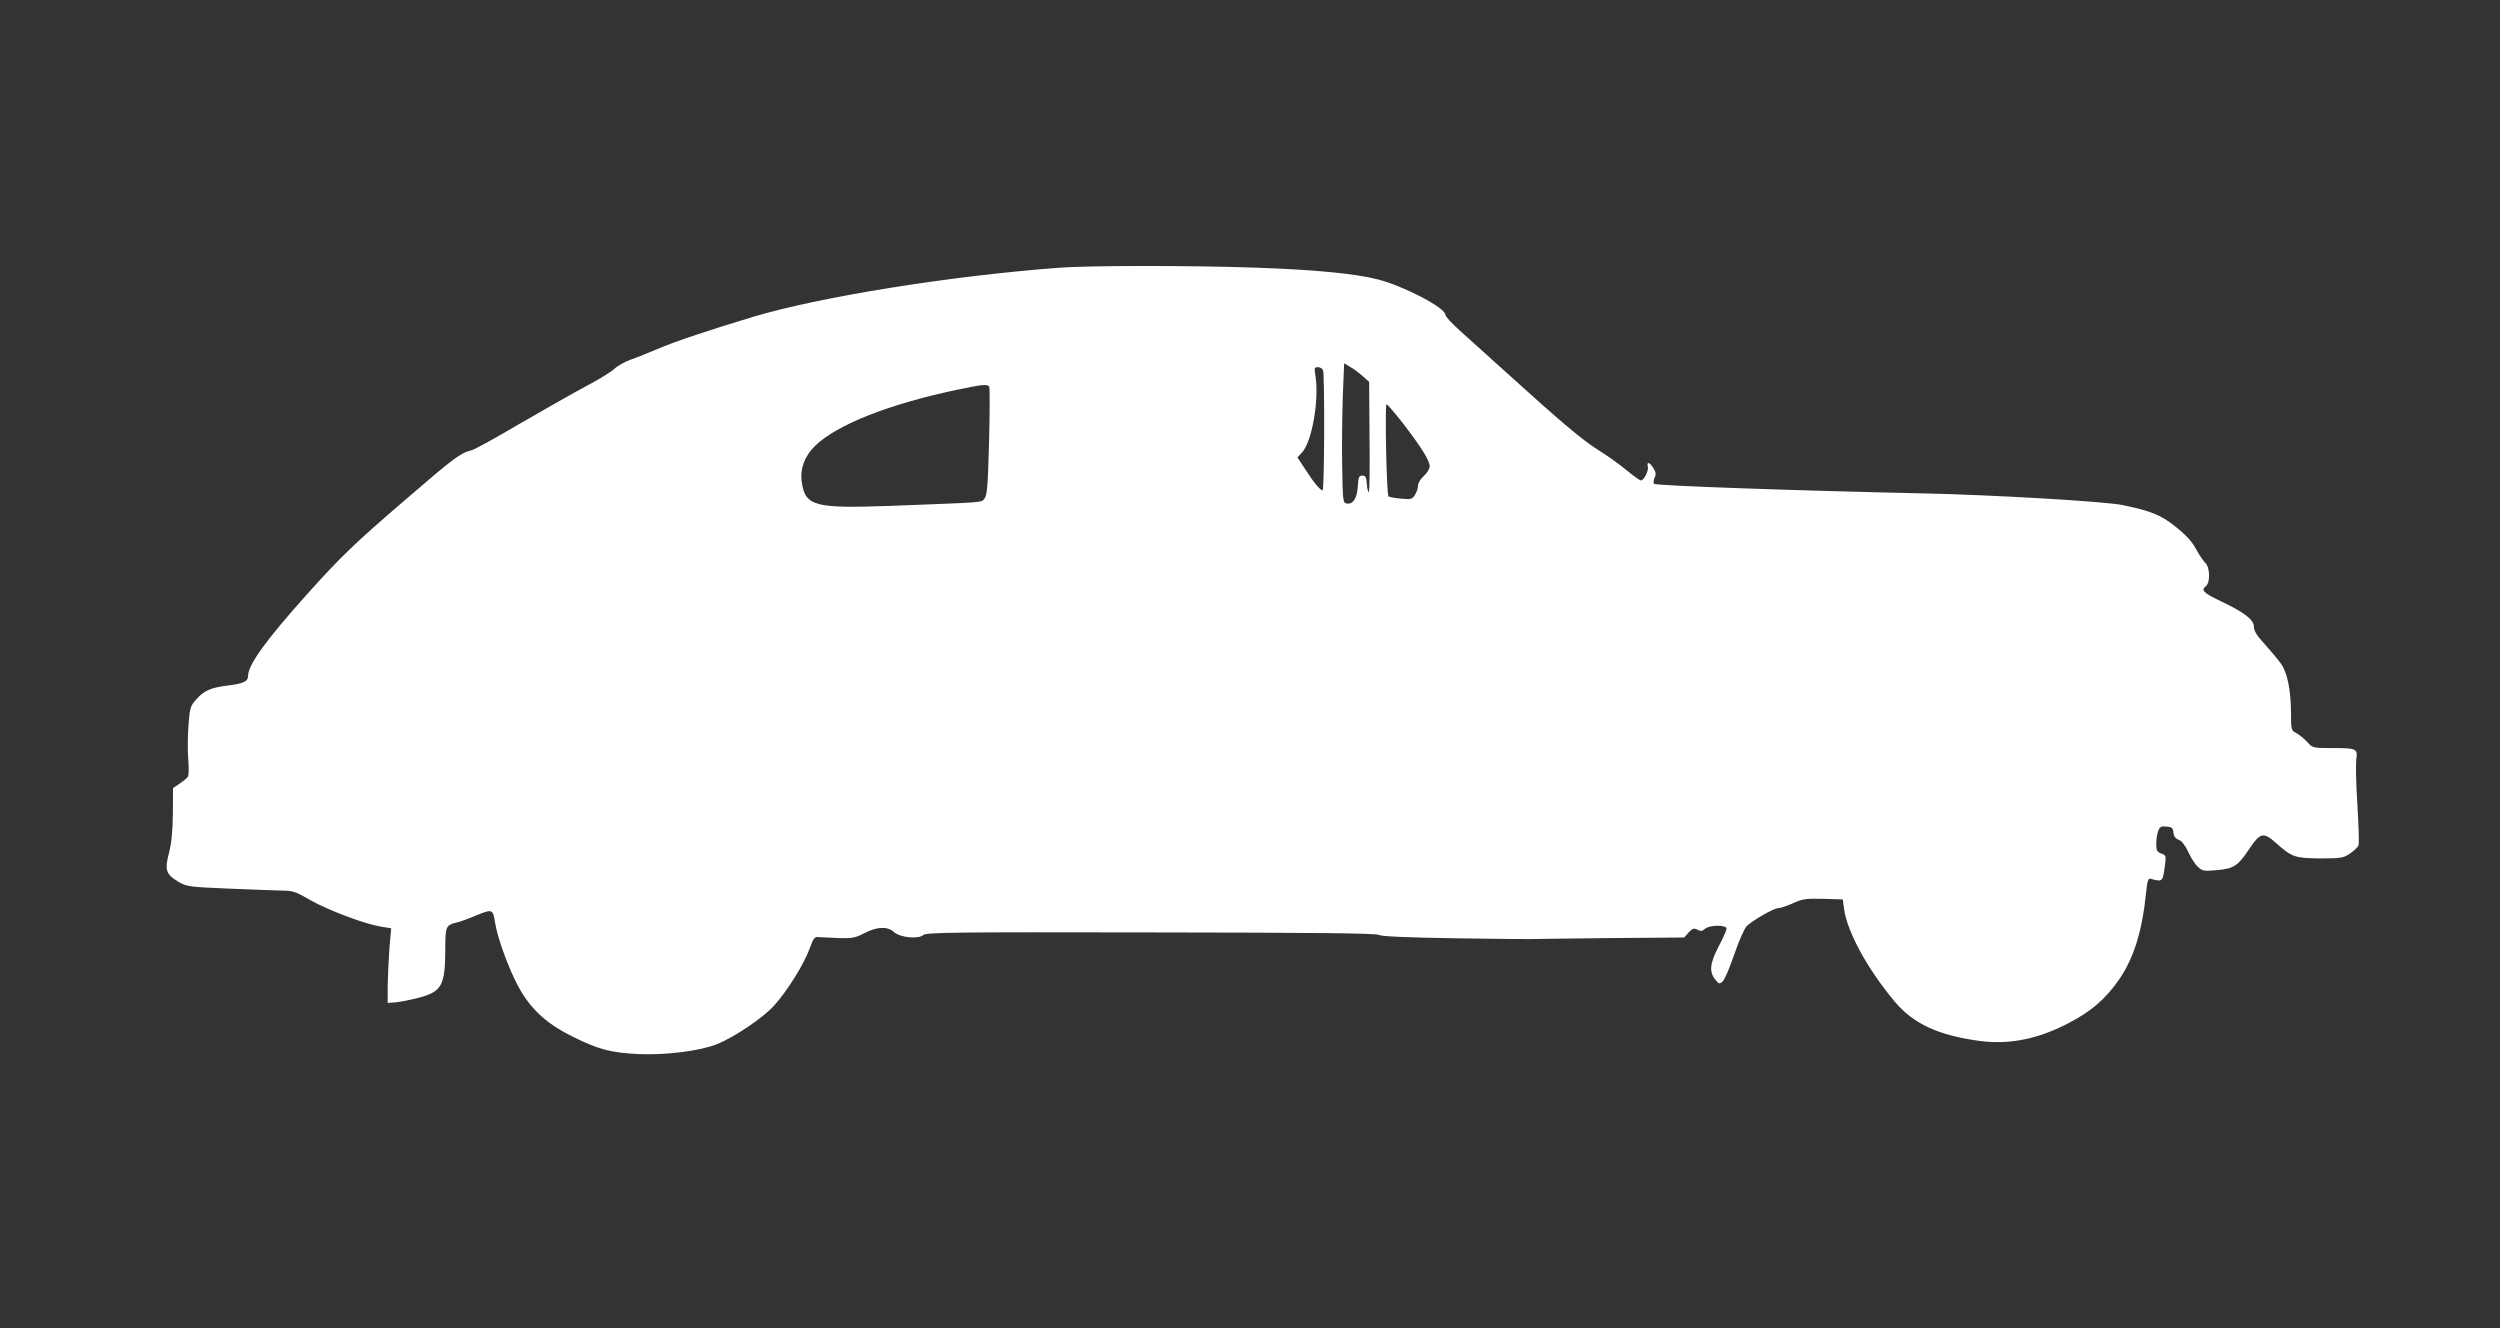 <?xml version="1.0" standalone="no"?>
<!DOCTYPE svg PUBLIC "-//W3C//DTD SVG 20010904//EN"
 "http://www.w3.org/TR/2001/REC-SVG-20010904/DTD/svg10.dtd">
<svg version="1.0" xmlns="http://www.w3.org/2000/svg"
 width="1280pt" height="680pt" viewBox="0 0 1280 680"
 preserveAspectRatio="xMidYMid meet">
<rect x="0" y="0" width="1280" height="680" fill="#333333" stroke="none"/>
<g transform="translate(0,680) scale(0.1,-0.1)"
fill="#ffffff" stroke="none">
<path d="M5420 5429 c-557 -42 -1217 -148 -1560 -250 -223 -67 -409 -129 -494
-166 -45 -19 -106 -44 -136 -54 -30 -11 -68 -32 -85 -48 -16 -15 -79 -54 -140
-86 -60 -32 -212 -118 -338 -191 -125 -74 -239 -137 -255 -140 -54 -13 -90
-40 -331 -248 -267 -229 -336 -296 -512 -492 -207 -231 -299 -358 -299 -415 0
-28 -24 -39 -104 -49 -89 -11 -122 -26 -164 -74 -27 -31 -31 -43 -37 -131 -4
-53 -5 -131 -1 -173 3 -42 3 -82 -2 -89 -4 -7 -23 -22 -42 -35 l-34 -23 -1
-131 c-1 -91 -7 -152 -20 -202 -23 -87 -15 -109 49 -147 43 -25 53 -26 263
-35 120 -5 243 -9 273 -10 48 0 68 -7 140 -49 91 -52 285 -125 365 -136 l48
-8 -9 -101 c-4 -55 -8 -141 -9 -191 l0 -90 40 3 c22 2 74 12 117 23 121 32
137 63 138 250 0 115 3 122 55 135 17 3 63 20 103 37 83 34 86 33 97 -38 11
-68 55 -196 103 -295 64 -133 149 -216 293 -287 132 -66 196 -83 339 -90 136
-6 315 16 401 51 90 36 236 135 292 197 67 74 154 213 182 292 20 54 26 62 47
59 12 -1 59 -3 103 -5 70 -2 86 2 132 26 64 33 118 35 150 5 30 -28 125 -38
151 -15 15 13 154 15 1168 13 842 -1 1155 -4 1165 -13 10 -7 132 -13 389 -17
206 -3 380 -5 385 -4 6 0 185 3 399 5 l389 3 23 26 c20 21 27 23 45 14 16 -9
24 -8 38 4 23 21 111 22 111 1 0 -8 -18 -48 -40 -90 -45 -86 -50 -129 -19
-169 20 -25 22 -26 39 -11 10 9 37 72 60 140 24 70 52 133 64 144 33 31 138
91 159 91 11 0 45 11 76 25 50 23 68 25 156 23 l100 -3 7 -52 c17 -116 120
-305 258 -470 96 -115 226 -175 439 -203 151 -19 296 10 453 92 118 62 187
122 258 223 75 110 118 246 138 445 6 59 11 74 22 71 64 -17 63 -18 75 72 6
44 5 48 -19 57 -22 8 -26 16 -26 49 0 22 4 52 10 66 8 22 15 26 42 23 28 -2
34 -8 36 -31 2 -19 11 -31 28 -37 15 -6 32 -28 48 -62 13 -29 35 -64 49 -76
23 -22 31 -23 99 -17 86 8 106 21 166 111 54 81 72 85 135 28 82 -73 97 -78
227 -79 106 0 118 2 152 25 21 14 41 33 44 43 3 10 0 102 -6 205 -7 103 -9
208 -6 233 8 57 3 59 -131 59 -91 0 -93 1 -120 31 -16 17 -40 37 -55 45 -27
14 -28 16 -28 107 -1 113 -19 204 -51 248 -13 19 -50 63 -81 98 -43 46 -58 71
-58 92 0 36 -49 74 -172 132 -89 43 -100 55 -73 77 22 18 20 95 -3 117 -11 10
-32 42 -48 71 -19 37 -51 72 -101 112 -77 63 -130 84 -275 114 -92 19 -679 53
-1028 60 -644 14 -1365 39 -1372 49 -3 6 -2 20 4 32 8 17 6 29 -7 49 -20 31
-35 34 -28 6 5 -20 -20 -70 -36 -70 -5 0 -38 24 -75 54 -36 30 -101 76 -143
102 -79 49 -193 145 -473 399 -85 77 -190 171 -232 209 -43 38 -78 76 -78 85
0 35 -212 146 -344 180 -114 30 -330 51 -641 61 -318 11 -846 11 -995 -1z
m1556 -554 l34 -30 2 -283 c2 -155 0 -282 -4 -282 -4 0 -8 19 -10 43 -2 34 -7
42 -23 42 -17 0 -20 -8 -23 -55 -4 -61 -24 -93 -56 -88 -20 3 -21 10 -24 188
-2 102 0 263 3 357 l7 173 30 -18 c17 -9 45 -30 64 -47z m-202 29 c9 -24 7
-614 -2 -614 -13 0 -44 37 -89 107 l-40 61 22 24 c53 54 91 277 69 401 -5 33
-4 37 14 37 11 0 23 -7 26 -16z m-1709 -84 c3 -5 3 -132 -1 -281 -6 -228 -10
-274 -23 -291 -18 -22 16 -19 -481 -38 -390 -14 -437 -2 -455 122 -10 67 15
134 68 185 112 109 381 215 730 288 128 27 153 29 162 15z m2118 -187 c97
-127 137 -192 137 -220 0 -13 -13 -35 -30 -50 -17 -15 -30 -36 -30 -50 0 -13
-7 -34 -16 -48 -14 -21 -20 -23 -72 -18 -31 3 -60 8 -63 12 -10 10 -19 471
-10 471 5 0 42 -44 84 -97z"/>
</g>
</svg>
